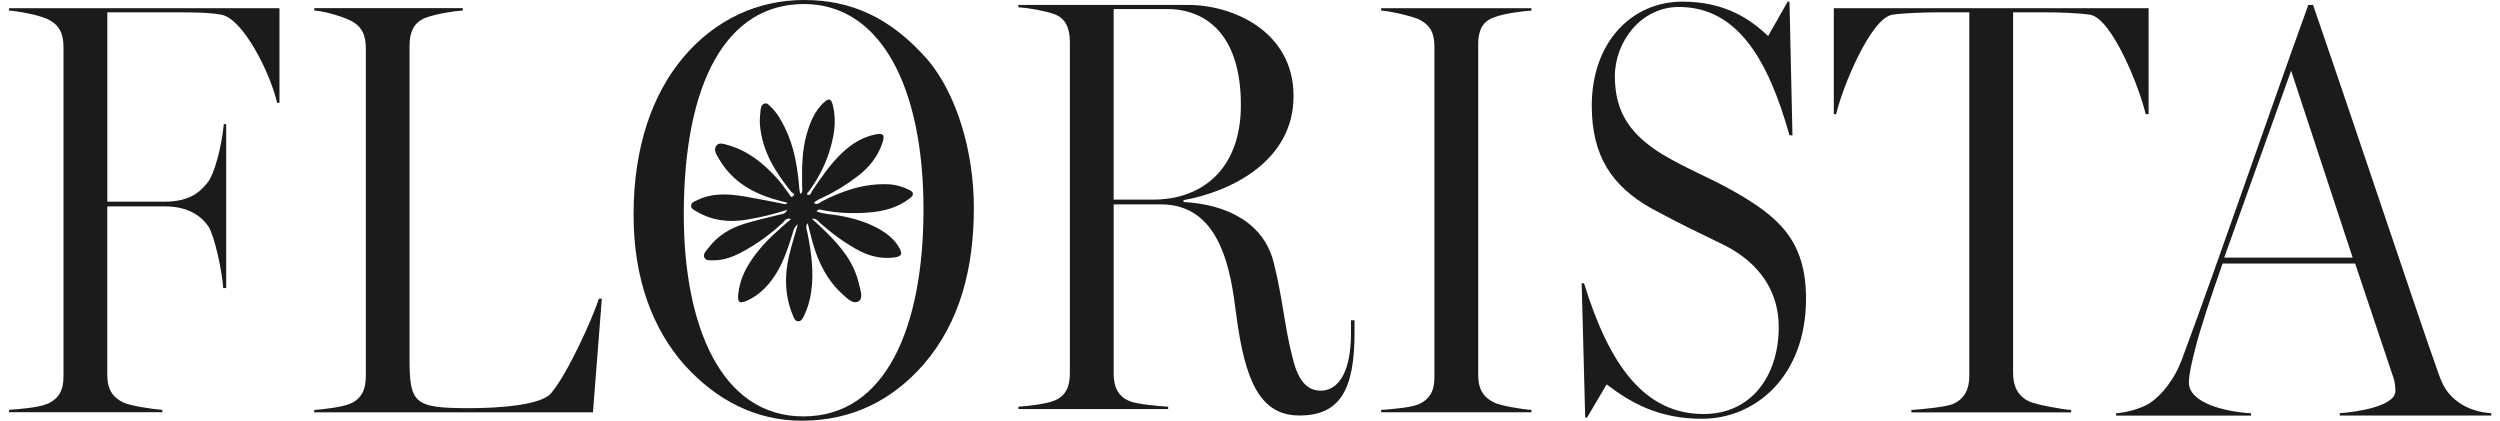<svg fill="none" height="35" viewBox="0 0 208 35" width="208" xmlns="http://www.w3.org/2000/svg"><g fill="#1b1b1b"><path d="m3.902 33.619c1.032-.445 1.381-1.183 1.381-2.311v-27.376c0-1.08-.294-1.873-1.381-2.366-.786-.342-2.366-.636-3.152-.684v-.198h22.502v7.877h-.198c-.54-2.414-2.803-6.988-4.629-7.336-1.032-.198-2.462-.198-3.788-.198h-5.709v15.753h4.772c2.215 0 3.049-.937 3.596-1.627.54-.691 1.135-2.906 1.326-4.827h.198v13.64h-.246c-.096-1.429-.739-4.383-1.231-5.121-.54-.786-1.573-1.675-3.644-1.675h-4.772v14.03c0 1.08.342 1.819 1.381 2.311.54.246 2.414.54 3.2.588v.198h-12.758v-.198c.786-.048 2.509-.198 3.152-.492z"/><path d="m29.056 33.619c1.032-.397 1.381-1.231 1.381-2.311v-27.281c0-1.08-.294-1.873-1.381-2.366-.739-.342-2.12-.738-2.906-.786v-.198h12.355v.198c-.786.048-2.263.294-3.05.588-1.08.397-1.381 1.279-1.381 2.366v25.947c0 3.788.342 4.184 4.971 4.184 2.461 0 5.955-.246 6.796-1.231 1.381-1.627 3.446-6.201 3.986-7.877h.246l-.738 9.456h-23.192v-.198c.786-.048 2.311-.246 2.906-.492z"/><path d="m56.993 30.419c-2.708-3.049-4.28-7.234-4.28-12.553 0-5.661 1.573-10.044 4.136-13.093 2.66-3.152 6.201-4.772 10.044-4.772 3.842 0 7.138 1.381 10.29 4.971 2.413 2.858 3.842 7.63 3.842 12.307 0 5.019-1.135 9.504-4.184 13.046-2.557 2.906-5.86 4.677-10.14 4.677-3.842 0-7.09-1.723-9.702-4.581zm19.842-12.998c0-10.14-3.542-17.086-9.948-17.086s-9.996 6.448-9.996 17.524c0 9.155 3.05 16.785 9.948 16.785s9.996-7.48 9.996-17.23z"/><path d="m102.851 26.159c-.445-3.596-1.279-9.155-6.256-9.155h-3.938v14.078c0 1.08.342 1.921 1.381 2.311.643.246 2.366.397 3.152.444v.198h-12.457v-.198c.834-.048 2.366-.246 2.954-.492 1.032-.397 1.326-1.231 1.326-2.311v-27.52c0-1.08-.294-2.017-1.381-2.366-.691-.246-2.065-.492-2.906-.54v-.198h14.133c3.74 0 8.765 2.215 8.765 7.583 0 5.367-5.121 7.924-9.155 8.663v.15c3.597.198 6.749 1.723 7.535 5.169.69 2.708.889 5.319 1.525 7.726.444 1.921 1.182 2.803 2.365 2.803s2.51-1.08 2.51-4.827v-1.032h.293v1.032c0 4.629-1.134 6.892-4.58 6.892-3.2 0-4.527-2.708-5.265-8.417zm.39-17.428c0-5.86-2.906-7.979-6.154-7.979h-4.431v15.856h3.296c3.89 0 7.289-2.366 7.289-7.877z"/><path d="m117.962 33.667c1.032-.444 1.381-1.183 1.381-2.263v-27.52c0-1.08-.294-1.819-1.381-2.311-.739-.294-2.264-.643-3.05-.691v-.198h12.505v.198c-.786.048-2.263.246-3.049.54-1.08.342-1.381 1.183-1.381 2.263v27.52c0 1.08.342 1.819 1.381 2.311.54.246 2.263.54 3.049.588v.198h-12.505v-.198c.786-.048 2.462-.198 3.05-.444z"/><path d="m133.667 31.992-1.628 2.755h-.15l-.294-11.179h.198c2.12 6.892 5.074 10.878 9.942 10.878 4.034 0 6.256-3.248 6.256-7.234 0-3.049-1.675-5.319-4.383-6.742-2.612-1.279-3.596-1.723-6.249-3.152-3.2-1.826-4.923-4.28-4.923-8.519 0-5.319 3.35-8.663 7.535-8.663 3.644 0 5.709 1.525 7.138 2.858l1.627-2.858h.15l.247 11.124h-.247c-1.77-6.304-4.334-10.68-9.209-10.68-3.152 0-5.32 2.906-5.32 5.757 0 3.049 1.327 4.875 3.938 6.495 2.168 1.279 3.788 1.873 5.812 3.002 3.843 2.167 6.154 4.136 6.154 9.011 0 6.448-4.185 9.996-8.663 9.996-3.597 0-5.907-1.326-7.924-2.858z"/><path d="m162.465 33.619c1.032-.445 1.381-1.279 1.381-2.366v-30.228h-2.612c-.834 0-2.755.048-3.787.198-1.819.294-4.185 6.106-4.677 8.273h-.198v-8.813h26.193v8.813h-.246c-.492-2.167-2.803-7.979-4.629-8.273-1.032-.15-2.66-.198-3.788-.198h-2.612v30.029c0 1.08.397 1.921 1.382 2.366.588.246 2.659.643 3.446.691v.198h-13.292v-.198c.786-.048 2.858-.246 3.446-.492z"/><path d="m178.854 33.544c.985-.643 2.12-2.017 2.755-3.843 3.002-8.075 6.94-19.596 10.441-29.291h.397c4.334 12.601 8.813 26.146 10.44 30.672.342.985.739 1.771 1.771 2.461.786.54 1.771.786 2.612.834v.198h-12.601v-.198c1.477-.096 4.581-.588 4.629-1.819 0-.342-.048-.889-.199-1.231l-3.152-9.401h-11.028c-.985 2.803-1.874 5.463-2.263 7.042-.294 1.135-.541 2.167-.541 2.858 0 1.771 3.248 2.461 5.169 2.557v.198h-11.226v-.198c.786-.048 1.969-.342 2.803-.834zm16.888-12.109-5.121-15.555-5.566 15.555z"/><path d="m67.184 16.218c.28.061.308-.219.41-.369.745-1.108 1.497-2.208 2.455-3.118.8-.759 1.696-1.32 2.748-1.538.725-.15.855.021.595.766-.397 1.128-1.115 1.996-2.017 2.687-.937.718-1.928 1.327-2.981 1.819-.226.109-.472.185-.684.431.328.185.499-.055.691-.15 1.744-.902 3.542-1.497 5.497-1.415.615.027 1.19.191 1.744.465.39.191.424.41.062.697-1.032.807-2.215 1.094-3.453 1.19-1.285.102-2.571.048-3.843-.205-.137-.027-.308-.123-.472.109.629.239 1.265.239 1.873.349 1.258.226 2.468.574 3.583 1.265.547.342 1.032.759 1.381 1.333.349.581.267.8-.376.889-1.108.144-2.154-.13-3.138-.684-1.087-.615-2.099-1.354-3.05-2.208-.157-.144-.28-.362-.663-.335.465.431.862.779 1.231 1.155 1.21 1.203 2.291 2.502 2.694 4.294.109.472.356 1.142-.007 1.402-.444.315-.944-.185-1.32-.526-1.299-1.155-2.072-2.673-2.543-4.396-.137-.492-.253-.985-.403-1.559-.219.294-.075.52-.034.725.335 1.661.574 3.323.321 5.032-.103.691-.294 1.347-.595 1.962-.102.205-.212.451-.472.444-.267 0-.356-.26-.445-.472-.67-1.607-.725-3.275-.328-4.957.198-.848.465-1.682.738-2.639-.349.26-.376.568-.458.827-.349 1.087-.691 2.174-1.272 3.145-.622 1.046-1.415 1.887-2.489 2.379-.643.287-.821.144-.738-.574.137-1.306.738-2.373 1.49-3.35.827-1.08 1.839-1.956 2.899-2.865-.397-.143-.533.164-.704.321-1.06.978-2.202 1.812-3.46 2.468-.711.376-1.456.643-2.249.643-.28 0-.691.075-.814-.26-.103-.28.185-.554.362-.779.766-1.005 1.784-1.621 2.913-1.976.998-.315 2.031-.533 3.042-.793.198-.048.431-.034.588-.39-1.162.383-2.27.636-3.378.82-1.443.239-2.844.096-4.15-.677-.198-.123-.499-.226-.465-.526.027-.239.301-.321.499-.417 1.265-.622 2.584-.533 3.904-.321 1.067.178 2.133.397 3.2.609.137.027.267.096.424-.068-.581-.164-1.149-.294-1.702-.492-1.641-.588-3.056-1.532-4-3.159-.191-.321-.472-.725-.253-1.067.226-.362.67-.178 1.012-.082 1.627.458 2.926 1.497 4.075 2.769.362.403.677.862.998 1.299.096.137.157.355.349.15.185-.205-.082-.226-.15-.308-1.306-1.627-2.434-3.343-2.626-5.579-.034-.383 0-.779.041-1.169.021-.232.062-.506.294-.609.253-.116.417.116.574.267.506.479.855 1.094 1.162 1.723.793 1.6 1.06 3.35 1.21 5.128.007.103.034.212.055.315 0 .014.027.021.075.055.171-.192.096-.438.096-.65-.014-1.456-.027-2.906.383-4.314.287-.985.656-1.914 1.402-2.605.451-.417.629-.376.779.246.328 1.333.075 2.625-.321 3.89-.376 1.183-.964 2.236-1.668 3.22-.062.089-.219.144-.13.321z"/></g></svg>